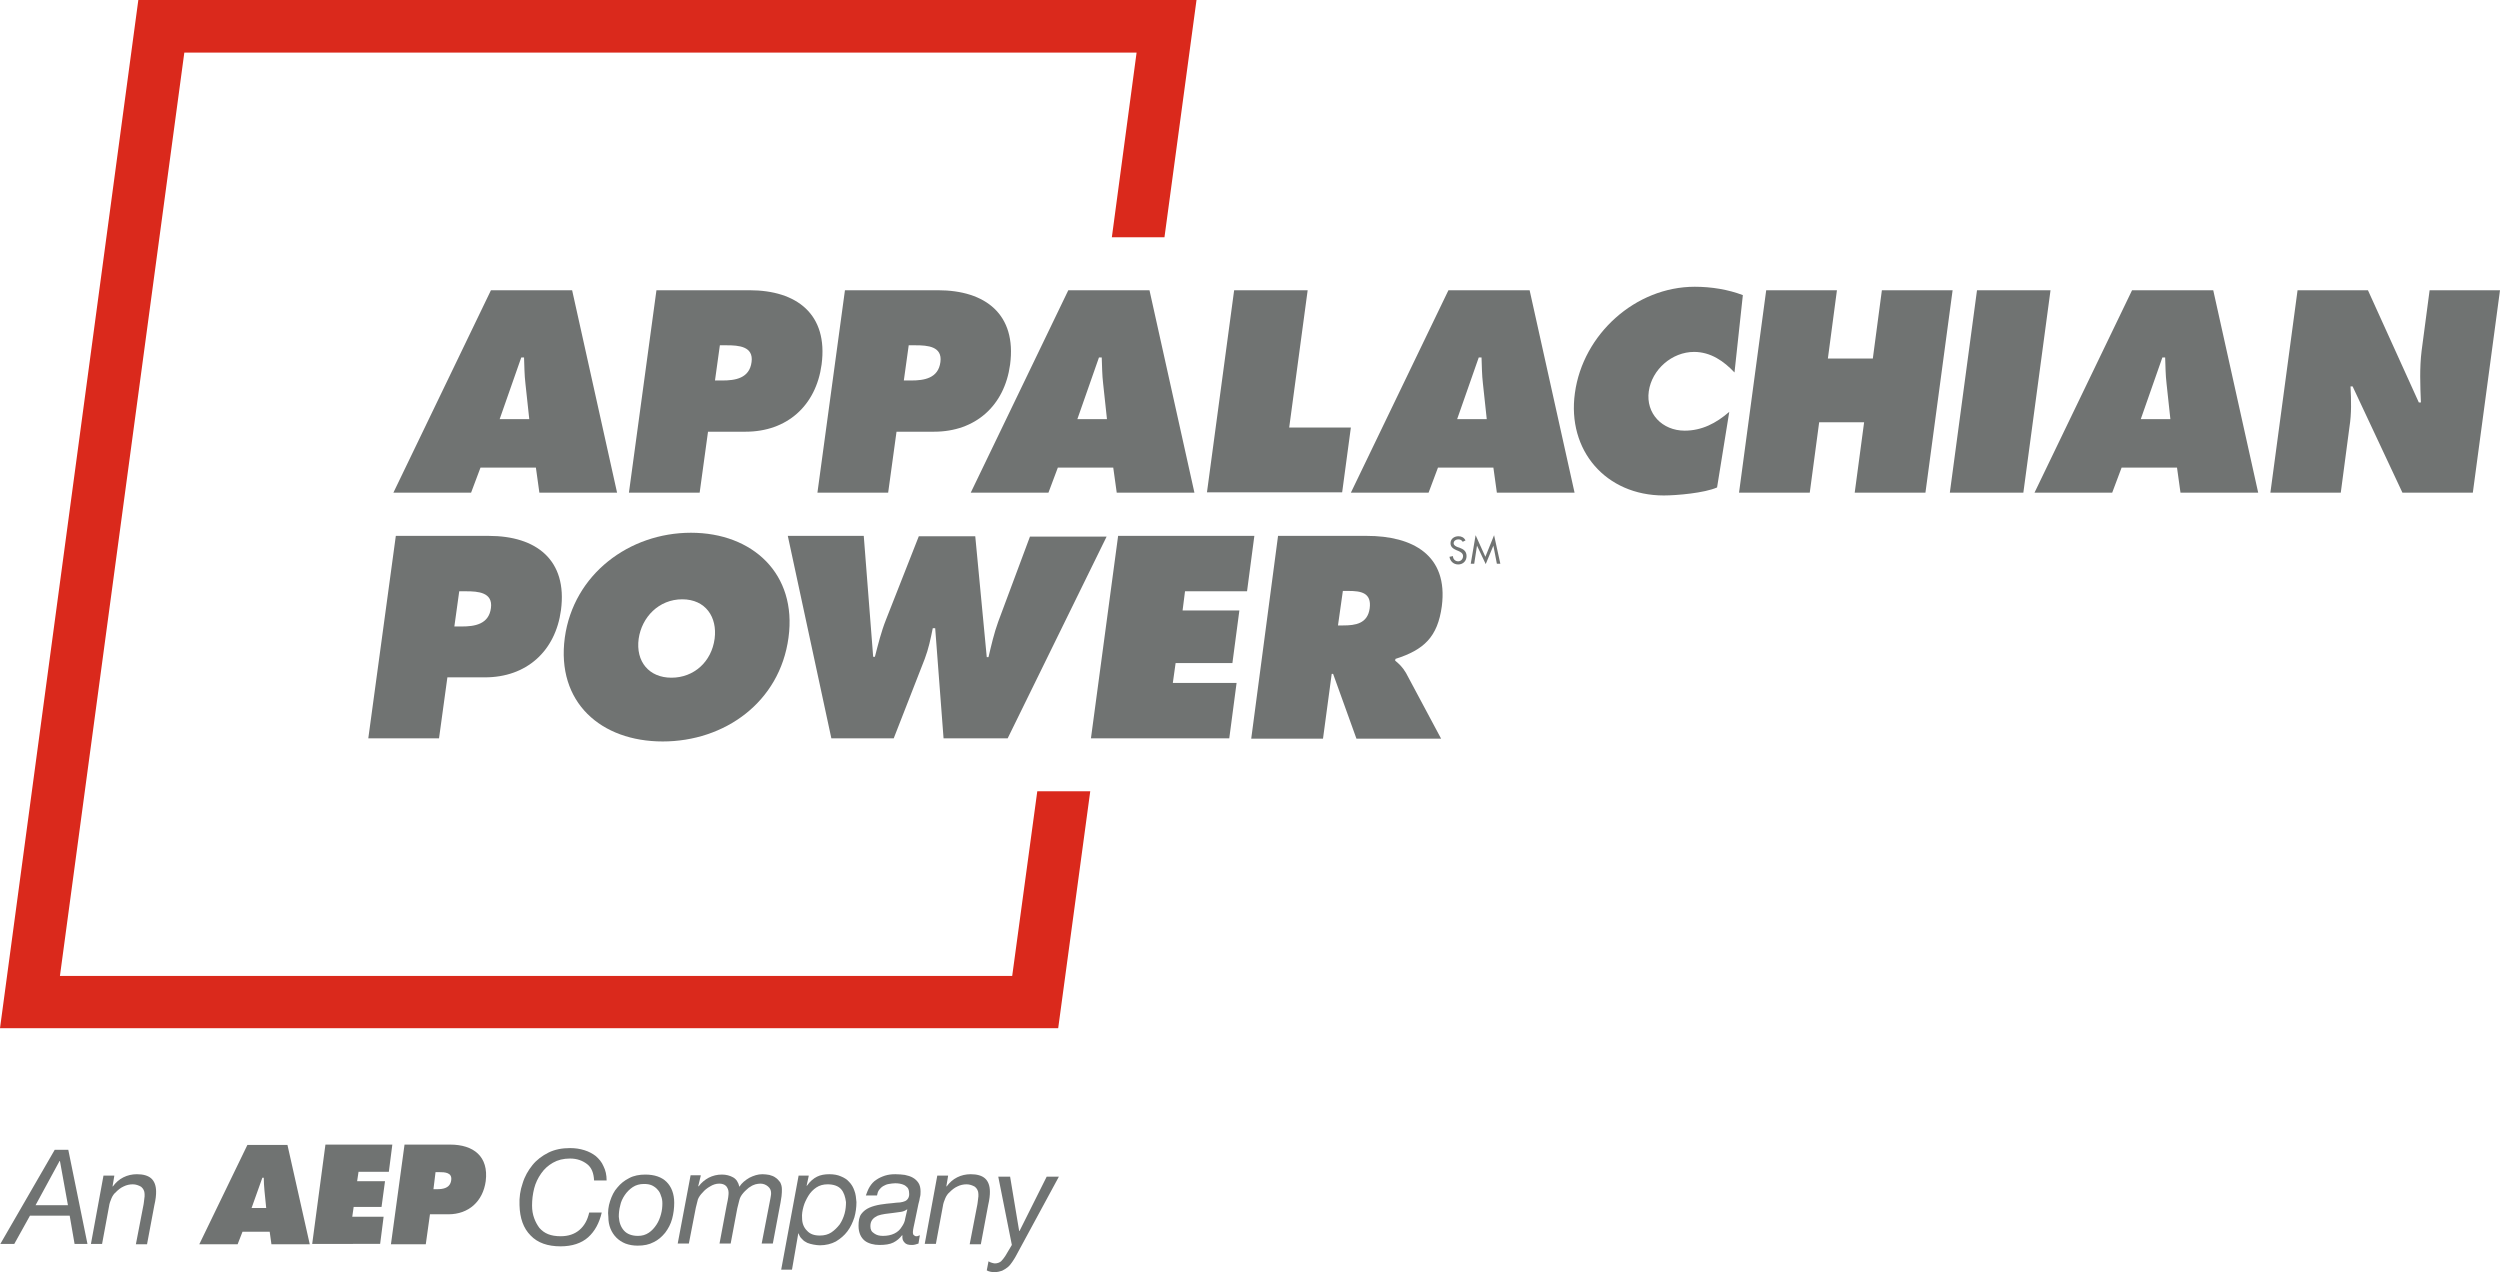 <?xml version="1.0" encoding="utf-8"?>
<!-- Generator: Adobe Illustrator 22.1.0, SVG Export Plug-In . SVG Version: 6.00 Build 0)  -->
<svg version="1.1" id="Art" xmlns="http://www.w3.org/2000/svg" xmlns:xlink="http://www.w3.org/1999/xlink" x="0px" y="0px"
	 viewBox="0 0 717.5 365.1" style="enable-background:new 0 0 717.5 365.1;" xml:space="preserve">
<style type="text/css">
	.st0{fill:#707372;}
	.st1{fill:#DA291C;}
</style>
<g>
	<g>
		<g>
			<path class="st0" d="M68.2,357.1h-11L71,328.6h11.5l6.4,28.5h-11l-0.5-3.6h-7.8L68.2,357.1z M76.4,346.7l-0.5-5
				c-0.1-1.2-0.2-2.5-0.2-3.7h-0.4l-3.1,8.7H76.4z"/>
			<path class="st0" d="M93.4,328.5h19.2l-1,7.8h-8.7l-0.4,2.7h8l-1,7.4h-8l-0.4,2.8h9l-1,7.8H89.6L93.4,328.5z"/>
			<path class="st0" d="M116.1,328.5h13.1c6.7,0,11.1,3.4,10.2,10.5c-0.8,5.8-4.9,9.5-10.7,9.5h-5.3l-1.2,8.6h-10L116.1,328.5z
				 M124.4,341.3h1c1.8,0,3.8-0.3,4.1-2.6c0.3-2.2-1.8-2.3-3.5-2.3h-1L124.4,341.3z"/>
		</g>
		<g>
			<path class="st0" d="M19.6,330l5.5,27h-3.7l-1.4-8.1H8.6L4.1,357h-4l15.6-27H19.6z M19.5,345.9l-2.3-12.7h-0.1l-6.9,12.7H19.5z"
				/>
			<path class="st0" d="M32.8,337.5l-0.5,3h0.1c0.8-1.1,1.8-2,3-2.6s2.5-0.9,3.9-0.9c1.8,0,3.2,0.4,4.1,1.2c0.9,0.8,1.4,2.1,1.4,3.8
				c0,0.4,0,1-0.1,1.7s-0.2,1.4-0.4,2.2l-2.1,11.2H39l2.2-11.4c0-0.2,0.1-0.4,0.1-0.7c0-0.3,0.1-0.5,0.1-0.8s0.1-0.6,0.1-0.8
				c0-0.3,0-0.5,0-0.7c0-0.9-0.4-1.6-1-2.1c-0.7-0.4-1.5-0.7-2.4-0.7s-1.8,0.2-2.6,0.6c-0.9,0.4-1.6,1-2.2,1.6
				c-0.6,0.5-1,1.1-1.3,1.8c-0.3,0.7-0.6,1.5-0.7,2.3l-2,10.8h-3.2l3.6-19.6h3.1V337.5z"/>
		</g>
		<g>
			<path class="st0" d="M168.8,355.1c-1.9,1.7-4.6,2.6-7.9,2.6c-3.7,0-6.6-1-8.6-3.1c-2.1-2.1-3.1-5-3.2-8.7
				c-0.1-2.2,0.2-4.3,0.9-6.3c0.6-2,1.6-3.7,2.8-5.2c1.2-1.5,2.8-2.7,4.6-3.6c1.8-0.9,3.9-1.3,6.2-1.3c1.5,0,2.8,0.2,4.1,0.6
				c1.3,0.4,2.4,1,3.3,1.7c0.9,0.8,1.7,1.7,2.2,2.9c0.6,1.2,0.9,2.5,0.9,4.1h-3.6c-0.1-2.1-0.7-3.7-2-4.7s-2.9-1.6-4.9-1.6
				c-1.9,0-3.5,0.4-4.9,1.2c-1.4,0.8-2.5,1.8-3.4,3.1c-0.9,1.3-1.6,2.7-2,4.3c-0.4,1.6-0.6,3.2-0.6,4.9c0,1.3,0.2,2.5,0.6,3.6
				s0.9,2,1.5,2.8c0.7,0.8,1.5,1.4,2.5,1.8s2.2,0.6,3.6,0.6c2.2,0,4-0.6,5.4-1.8c1.4-1.2,2.3-2.8,2.8-5h3.6
				C172,351,170.7,353.4,168.8,355.1z"/>
			<path class="st0" d="M175.1,344.7c0.5-1.5,1.1-2.8,2.1-3.9c0.9-1.1,2-2,3.4-2.7c1.3-0.7,2.9-1,4.6-1c2.6,0,4.7,0.7,6.1,2.1
				s2.2,3.4,2.2,6c0,1.6-0.2,3.1-0.6,4.6s-1.1,2.8-2,4c-0.9,1.1-2,2.1-3.3,2.7c-1.3,0.7-2.8,1-4.6,1c-1.3,0-2.4-0.2-3.5-0.6
				c-1-0.4-1.9-1-2.6-1.7s-1.3-1.6-1.7-2.6c-0.4-1-0.6-2.1-0.6-3.3C174.4,347.8,174.6,346.2,175.1,344.7z M179.1,353.2
				c0.9,1,2.3,1.5,4,1.5c1.2,0,2.2-0.3,3.1-0.9s1.6-1.4,2.2-2.3s1-1.9,1.3-3s0.4-2.1,0.4-3.1c0-0.8-0.1-1.5-0.4-2.2
				c-0.2-0.7-0.5-1.3-1-1.8c-0.4-0.5-1-0.9-1.6-1.2c-0.7-0.3-1.4-0.4-2.3-0.4c-1.2,0-2.3,0.3-3.2,0.9c-0.9,0.6-1.7,1.4-2.3,2.3
				c-0.6,0.9-1.1,1.9-1.3,3c-0.3,1.1-0.4,2.2-0.4,3.2C177.7,350.9,178.2,352.2,179.1,353.2z"/>
			<path class="st0" d="M201.1,337.5l-0.7,2.9l0.1,0.1c0.8-1.1,1.8-1.9,2.9-2.5c1.2-0.6,2.4-0.9,3.8-0.9c1.2,0,2.3,0.3,3.2,0.8
				c0.9,0.5,1.5,1.4,1.8,2.7c0.7-1.1,1.7-1.9,2.9-2.6c1.2-0.6,2.4-1,3.7-1c0.7,0,1.4,0.1,2,0.2c0.7,0.2,1.3,0.4,1.8,0.8
				c0.5,0.3,0.9,0.8,1.3,1.3c0.3,0.6,0.5,1.2,0.5,2c0,0.6,0,1.2-0.1,2c-0.1,0.7-0.2,1.4-0.3,1.9l-2.2,11.7h-3.2l2.4-12.4
				c0.1-0.3,0.1-0.7,0.2-1.1s0.1-0.8,0.1-1c0-0.8-0.3-1.4-0.9-1.9s-1.3-0.8-2.2-0.8c-0.5,0-0.9,0.1-1.4,0.2
				c-0.5,0.2-0.9,0.3-1.3,0.6c-0.4,0.2-0.8,0.5-1.2,0.9c-0.4,0.3-0.7,0.7-1,1c-0.5,0.6-0.9,1.2-1.1,2s-0.4,1.6-0.6,2.4l-1.9,10.1
				h-3.2l2.1-11.2c0.2-0.8,0.3-1.5,0.4-2.1c0.1-0.7,0.1-1.1,0.1-1.3c0-0.8-0.3-1.4-0.7-1.9c-0.5-0.5-1.2-0.7-2-0.7
				c-0.9,0-1.8,0.3-2.6,0.8c-0.9,0.5-1.6,1.1-2.1,1.7c-0.7,0.7-1.1,1.3-1.4,2c-0.2,0.7-0.4,1.5-0.6,2.4l-2,10.3h-3.2l3.7-19.6h2.9
				V337.5z"/>
			<path class="st0" d="M232.1,337.5l-0.6,2.8h0.1c0.9-1.3,1.9-2.1,2.9-2.6s2.2-0.7,3.5-0.7s2.4,0.2,3.3,0.6c1,0.4,1.8,0.9,2.4,1.6
				c0.7,0.7,1.2,1.6,1.5,2.5c0.4,1,0.5,2.1,0.6,3.3c0,1.5-0.2,3-0.6,4.4c-0.5,1.5-1.1,2.8-2,4s-2,2.1-3.3,2.9
				c-1.3,0.7-2.9,1.1-4.6,1.1c-0.6,0-1.2-0.1-1.8-0.2c-0.6-0.1-1.3-0.3-1.8-0.5c-0.6-0.3-1.1-0.6-1.5-1.1c-0.5-0.4-0.8-1-1-1.6h-0.1
				l-1.8,10.4h-3.1l5-27h2.9V337.5z M241.4,341.3c-0.8-0.9-2.1-1.4-3.9-1.4c-1.2,0-2.3,0.3-3.2,0.9c-0.9,0.6-1.7,1.4-2.3,2.4
				c-0.6,1-1.1,2-1.4,3.1s-0.5,2.2-0.4,3.3c0,1.5,0.5,2.7,1.4,3.6c0.9,1,2.1,1.4,3.7,1.4c1.3,0,2.4-0.3,3.3-0.9s1.7-1.4,2.4-2.3
				c0.6-0.9,1.1-2,1.4-3.1s0.4-2.2,0.4-3.3C242.6,343.5,242.2,342.2,241.4,341.3z"/>
			<path class="st0" d="M249.6,340.6c0.5-0.8,1.1-1.5,1.9-2c0.7-0.5,1.6-0.9,2.5-1.2c1-0.3,1.9-0.4,3-0.4c1,0,1.9,0.1,2.7,0.2
				c0.9,0.2,1.6,0.4,2.3,0.8c0.7,0.4,1.2,0.9,1.6,1.5s0.6,1.5,0.6,2.4c0,0.6,0,1.2-0.2,1.8c-0.1,0.6-0.2,1.2-0.4,1.8l-1.1,5.3
				c-0.1,0.4-0.2,0.9-0.3,1.4c-0.1,0.5-0.2,1-0.2,1.4c0,0.5,0.1,0.8,0.3,0.9c0.2,0.2,0.4,0.3,0.7,0.3c0.2,0,0.3,0,0.5-0.1
				s0.4-0.1,0.5-0.2l-0.4,2.4c-0.3,0.1-0.6,0.2-1,0.3c-0.4,0.1-0.7,0.1-1,0.1c-0.9,0-1.6-0.2-2-0.7c-0.5-0.5-0.7-1.1-0.6-2l-0.1-0.1
				c-0.7,0.9-1.5,1.6-2.5,2.1s-2.3,0.7-4,0.7c-0.8,0-1.6-0.1-2.3-0.3c-0.7-0.2-1.4-0.5-1.9-0.9s-1-1-1.3-1.7s-0.5-1.5-0.5-2.6
				c0-1.4,0.2-2.6,0.8-3.4c0.6-0.8,1.4-1.4,2.3-1.8s2-0.7,3.2-0.9c1.2-0.2,2.3-0.3,3.4-0.4c0.9-0.1,1.6-0.2,2.2-0.2
				c0.6-0.1,1.1-0.2,1.5-0.4s0.7-0.5,0.9-0.9c0.2-0.4,0.3-0.9,0.2-1.6c0-0.5-0.2-1-0.4-1.3c-0.3-0.3-0.6-0.6-1-0.8
				c-0.4-0.2-0.8-0.3-1.3-0.4s-0.9-0.1-1.3-0.1c-0.6,0-1.2,0.1-1.8,0.2c-0.6,0.1-1.1,0.3-1.6,0.6c-0.5,0.3-0.9,0.7-1.2,1.1
				c-0.3,0.4-0.5,1-0.6,1.6h-3.2C248.8,342.3,249.1,341.4,249.6,340.6z M250.9,354c0.7,0.5,1.5,0.7,2.5,0.7c2.5,0,4.4-0.9,5.4-2.6
				c0.5-0.7,0.9-1.5,1-2.4c0.2-0.9,0.4-1.7,0.6-2.6h-0.1c-0.4,0.3-1,0.6-1.7,0.7s-1.4,0.2-2.2,0.3c-0.8,0.1-1.6,0.2-2.4,0.3
				c-0.8,0.1-1.5,0.3-2.1,0.5c-0.6,0.3-1.1,0.6-1.5,1.1s-0.6,1.1-0.6,1.9C249.8,352.9,250.1,353.5,250.9,354z"/>
			<path class="st0" d="M272.1,337.5l-0.5,3h0.1c0.8-1.1,1.8-2,3-2.6s2.5-0.9,3.9-0.9c1.8,0,3.2,0.4,4.1,1.2
				c0.9,0.8,1.4,2.1,1.4,3.8c0,0.4,0,1-0.1,1.7s-0.2,1.4-0.4,2.2l-2.1,11.2h-3.2l2.2-11.4c0-0.2,0.1-0.4,0.1-0.7s0.1-0.5,0.1-0.8
				s0.1-0.6,0.1-0.8s0-0.5,0-0.7c0-0.9-0.4-1.6-1-2.1c-0.7-0.4-1.5-0.7-2.4-0.7s-1.8,0.2-2.6,0.6c-0.9,0.4-1.6,1-2.2,1.6
				c-0.6,0.5-1,1.1-1.3,1.8c-0.3,0.7-0.6,1.5-0.7,2.3l-2,10.8h-3.2l3.6-19.6h3.1V337.5z"/>
			<path class="st0" d="M290.5,362.2c-0.4,0.6-0.8,1.1-1.3,1.5s-1,0.7-1.6,1c-0.6,0.2-1.3,0.4-2.1,0.4c-0.4,0-0.8,0-1.2-0.1
				c-0.4-0.1-0.8-0.2-1.1-0.4l0.5-2.6c0.3,0.2,0.6,0.3,0.9,0.4s0.7,0.2,0.9,0.2c0.7,0,1.3-0.2,1.8-0.6c0.4-0.4,0.8-0.9,1.2-1.5
				l1.9-3.2l-3.9-19.6h3.4l2.6,15.6h0.1l7.8-15.6h3.5l-12.4,22.9C291.3,361,290.9,361.6,290.5,362.2z"/>
		</g>
	</g>
	<polygon class="st1" points="297.7,227.1 290.5,280.1 17.2,280.1 52.9,15.1 326.2,15.1 319.1,68.1 334.2,68.1 343.4,0 39.7,0 
		0,295.1 303.7,295.1 312.9,227.1 	"/>
	<g>
		<g>
			<g>
				<path class="st0" d="M135.2,141.4h-22.3l28-58.1h23.3l12.9,58.1h-22.3l-1-7.2h-15.9L135.2,141.4z M151.9,120.3l-1.1-10.2
					c-0.3-2.5-0.3-5-0.4-7.5h-0.8l-6.2,17.7H151.9z"/>
				<path class="st0" d="M188.4,83.3h26.7c13.6,0,22.6,6.9,20.7,21.3c-1.6,11.9-10,19.3-21.8,19.3h-10.8l-2.4,17.5h-20.3L188.4,83.3
					z M205.2,109.2h2.1c3.7,0,7.8-0.6,8.4-5.3c0.6-4.5-3.7-4.8-7.1-4.8h-2L205.2,109.2z"/>
				<path class="st0" d="M242.5,83.3h26.7c13.6,0,22.6,6.9,20.7,21.3c-1.6,11.9-10,19.3-21.8,19.3h-10.8l-2.4,17.5h-20.3L242.5,83.3
					z M259.4,109.2h2.1c3.7,0,7.8-0.6,8.4-5.3c0.6-4.5-3.7-4.8-7.1-4.8h-2L259.4,109.2z"/>
				<path class="st0" d="M300.9,141.4h-22.3l28-58.1h23.3l12.9,58.1h-22.3l-1-7.2h-15.9L300.9,141.4z M317.7,120.3l-1.1-10.2
					c-0.3-2.5-0.3-5-0.4-7.5h-0.8l-6.2,17.7H317.7z"/>
				<path class="st0" d="M354.2,83.3h21.1l-5.3,39.4h17.7l-2.5,18.6h-38.8L354.2,83.3z"/>
				<path class="st0" d="M410,141.4h-22.3l28-58.1H439l12.9,58.1h-22.3l-1-7.2h-15.9L410,141.4z M426.7,120.3l-1.1-10.2
					c-0.3-2.5-0.3-5-0.4-7.5h-0.8l-6.2,17.7H426.7z"/>
				<path class="st0" d="M497.8,106.9c-3-3.2-6.8-5.9-11.6-5.9c-6.3,0-12.1,5-13,11.3c-0.9,6.4,3.9,11.3,10.3,11.3
					c4.9,0,9-2.1,12.8-5.4l-3.5,21.7c-3.6,1.6-11.6,2.3-15.3,2.3c-16.6,0-27.8-12.9-25.5-29.4c2.3-16.9,17.4-30.5,34.4-30.5
					c4.8,0,9.6,0.8,13.8,2.4L497.8,106.9z"/>
				<path class="st0" d="M506.9,83.3h20.3l-2.6,19.6h12.9l2.6-19.6h20.3l-7.8,58.1h-20.3l2.7-20.2h-12.9l-2.7,20.2h-20.3L506.9,83.3
					z"/>
				<path class="st0" d="M567.4,83.3h21.1l-7.8,58.1h-21.1L567.4,83.3z"/>
				<path class="st0" d="M606.2,141.4h-22.3l28-58.1h23.3l12.9,58.1h-22.3l-1-7.2h-15.9L606.2,141.4z M622.9,120.3l-1.1-10.2
					c-0.3-2.5-0.3-5-0.4-7.5h-0.8l-6.2,17.7H622.9z"/>
				<path class="st0" d="M659.4,83.3h20.2l14.6,32.2h0.6c-0.2-4.9-0.4-9.9,0.2-14.8l2.3-17.4h20.2l-7.8,58.1h-20.2l-14.3-30.5h-0.6
					c0.2,4,0.3,7.8-0.3,11.6l-2.5,18.9h-20.2L659.4,83.3z"/>
			</g>
			<g>
				<g>
					<path class="st0" d="M113.6,153.8h26.7c13.6,0,22.6,6.9,20.7,21.3c-1.6,11.9-10,19.3-21.8,19.3h-10.8l-2.4,17.5h-20.3
						L113.6,153.8z M130.4,179.8h2.1c3.7,0,7.8-0.6,8.4-5.3c0.6-4.5-3.7-4.8-7.1-4.8h-2L130.4,179.8z"/>
					<path class="st0" d="M226.3,183c-2.5,18.6-18.4,29.8-36.1,29.8s-30.6-11.2-28.1-29.8c2.5-18.2,18.5-30.1,36.2-30.1
						S228.8,164.7,226.3,183z M183.3,183.3c-0.9,6.6,3,11.2,9.4,11.2s11.5-4.5,12.4-11.2c0.8-6.2-2.6-11.3-9.3-11.3
						S184.2,177.1,183.3,183.3z"/>
					<path class="st0" d="M247.9,153.8l2.7,34.7h0.5c0.9-3.5,1.8-7.2,3.2-10.7l9.4-23.9h16.2l3.3,34.7h0.5c0.8-3.4,1.6-6.9,2.8-10.2
						l9.1-24.4h22l-28.4,57.9h-18.4l-2.4-31.6h-0.7c-0.6,3-1.2,5.9-2.3,8.8l-8.9,22.8h-17.9l-12.5-58.1L247.9,153.8L247.9,153.8z"/>
					<path class="st0" d="M320.9,153.8H360l-2.1,15.9h-17.8l-0.7,5.5h16.3l-2,15.1h-16.3l-0.8,5.7h18.3l-2.1,15.9h-39.7L320.9,153.8
						z"/>
					<path class="st0" d="M366.8,153.8h25.5c13.1,0,23.4,5.5,21.5,20.2c-1.2,8.8-5.1,12.5-13.3,15.1l-0.1,0.5c1,0.8,2.1,1.8,3.1,3.5
						l10.1,18.9h-24.3l-6.7-18.6h-0.4l-2.5,18.6h-20.6L366.8,153.8z M384,179.5h1.5c3.5,0,7-0.5,7.6-4.9c0.6-4.5-2.5-5-6.1-5h-1.6
						L384,179.5z"/>
				</g>
				<g>
					<path class="st0" d="M419.8,155.5c-0.3-0.5-0.7-0.7-1.3-0.7s-1.3,0.4-1.3,1.1c0,0.6,0.6,0.9,1.1,1.1l0.6,0.2c1.1,0.4,2,1,2,2.4
						s-1,2.4-2.4,2.4c-1.3,0-2.3-0.9-2.5-2.2l1-0.2c0,0.9,0.7,1.5,1.5,1.5s1.4-0.7,1.4-1.5s-0.7-1.2-1.4-1.5l-0.5-0.2
						c-0.9-0.4-1.7-0.9-1.7-2c0-1.3,1.1-2,2.3-2c0.9,0,1.6,0.4,2,1.2L419.8,155.5z"/>
					<path class="st0" d="M423.9,156.6L423.9,156.6l-0.8,5.2h-1l1.4-8.2l2.8,6.2l2.5-6.2l1.8,8.2h-1l-1-5.2l0,0l-2.2,5.3
						L423.9,156.6z"/>
				</g>
			</g>
		</g>
	</g>
</g>
</svg>
